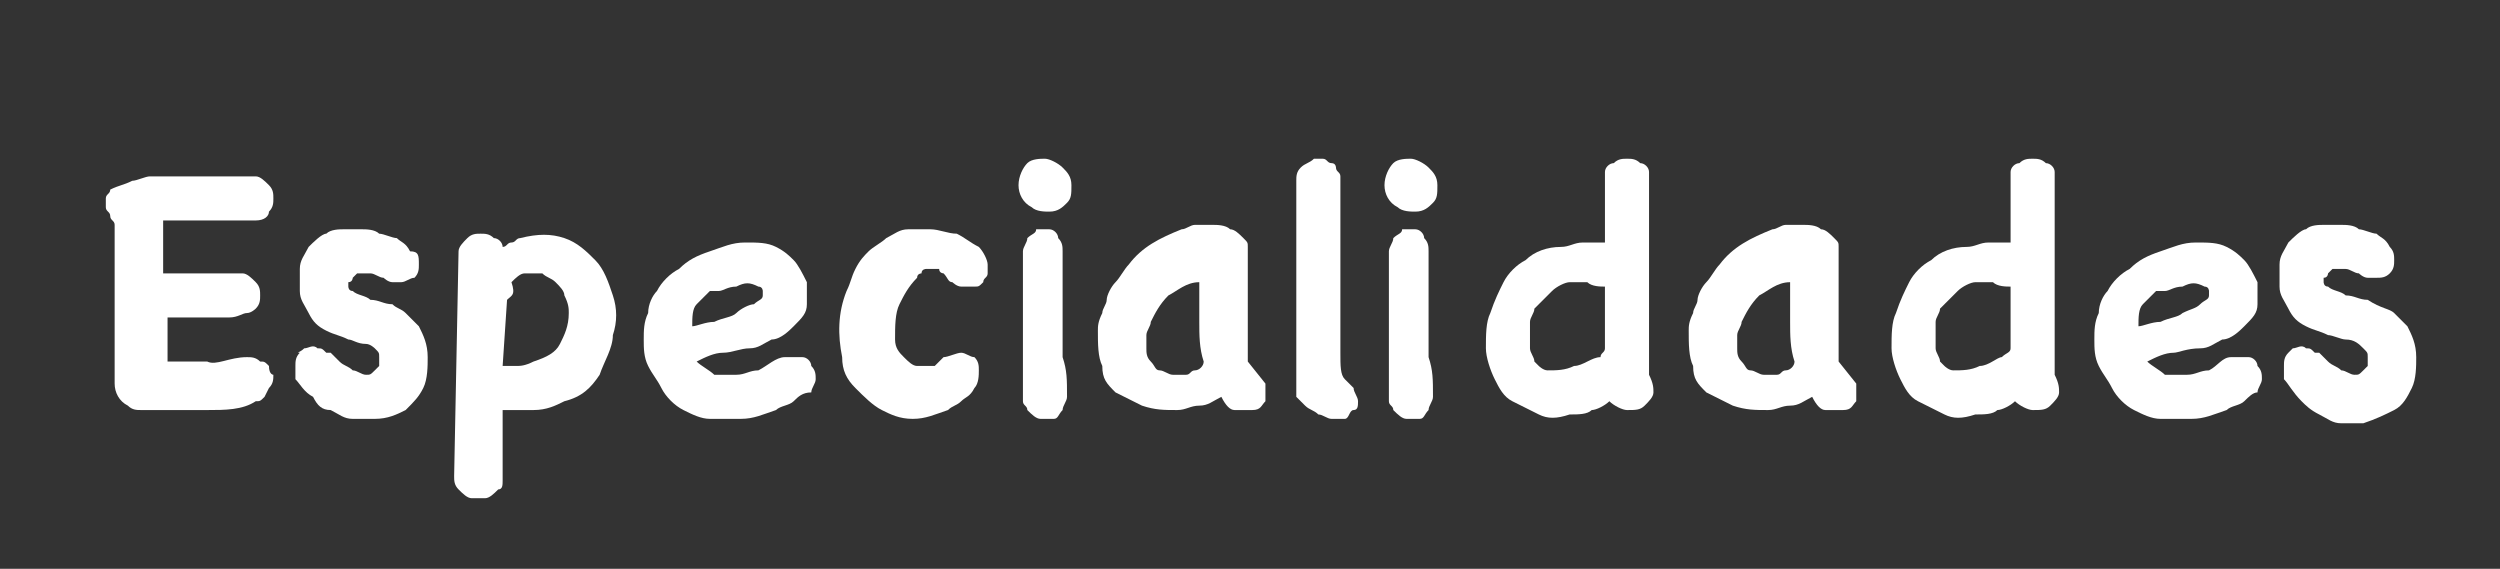 <?xml version="1.0" encoding="utf-8"?>
<!-- Generator: Adobe Illustrator 19.0.0, SVG Export Plug-In . SVG Version: 6.00 Build 0)  -->
<svg version="1.1" id="Camada_1" xmlns="http://www.w3.org/2000/svg" xmlns:xlink="http://www.w3.org/1999/xlink" x="0px" y="0px"
	 viewBox="0 8.5 56.7 12.9" style="enable-background:new 0 8.5 56.7 12.9;" xml:space="preserve">
<rect x="0" y="8.5" width="56.7" height="12.9" fill="#333333" stroke="none"/>
<style type="text/css">
	.st0{fill:#FFFFFF;}
</style>
<path id="XMLID_83_" class="st0" d="M5.6,16.6c0.1,0,0.2,0,0.3,0.1c0.1,0,0.1,0,0.2,0.1C6.1,17,6.2,17,6.2,17c0,0.1,0,0.2-0.1,0.3
	L6,17.5c-0.1,0.1-0.1,0.1-0.2,0.1c-0.3,0.2-0.7,0.2-1.1,0.2s-0.8,0-1.1,0c-0.1,0-0.2,0-0.4,0c-0.1,0-0.2,0-0.3-0.1
	c-0.2-0.1-0.3-0.3-0.3-0.5v-3.6c0-0.1-0.1-0.1-0.1-0.2c0-0.1-0.1-0.1-0.1-0.2c0-0.1,0-0.1,0-0.2c0-0.1,0.1-0.1,0.1-0.2
	c0.2-0.1,0.3-0.1,0.5-0.2c0.1,0,0.3-0.1,0.4-0.1c0.3,0,0.6,0,0.9,0s0.6,0,0.9,0c0.1,0,0.2,0,0.3,0c0.1,0,0.2,0,0.3,0
	c0.1,0,0.2,0.1,0.3,0.2c0.1,0.1,0.1,0.2,0.1,0.3c0,0.1,0,0.2-0.1,0.3c0,0.1-0.1,0.2-0.3,0.2c-0.1,0-0.2,0-0.4,0c-0.1,0-0.3,0-0.4,0
	c-0.3,0-0.5,0-0.7,0c-0.2,0-0.4,0-0.6,0v1.2c0.2,0,0.4,0,0.6,0c0.2,0,0.4,0,0.6,0c0.1,0,0.2,0,0.3,0c0.1,0,0.2,0,0.3,0
	c0.1,0,0.2,0.1,0.3,0.2c0.1,0.1,0.1,0.2,0.1,0.3c0,0.1,0,0.2-0.1,0.3c0,0-0.1,0.1-0.2,0.1s-0.2,0.1-0.4,0.1c-0.2,0-0.3,0-0.5,0
	s-0.4,0-0.5,0c-0.2,0-0.3,0-0.4,0v1c0.3,0,0.6,0,0.9,0C4.9,16.8,5.2,16.6,5.6,16.6L5.6,16.6z"/>
<path id="XMLID_81_" class="st0" d="M6.7,17.1c0-0.1,0-0.2,0-0.3s0-0.2,0.1-0.3c-0.1,0,0,0,0.1-0.1c0.1,0,0.2-0.1,0.3,0
	c0.1,0,0.1,0,0.2,0.1c0,0,0,0,0.1,0l0.1,0.1l0.1,0.1c0.1,0.1,0.2,0.1,0.3,0.2c0.1,0,0.2,0.1,0.3,0.1s0.1,0,0.2-0.1l0.1-0.1
	c0-0.1,0-0.1,0-0.2c0-0.1,0-0.1-0.1-0.2c0,0-0.1-0.1-0.2-0.1c-0.2,0-0.3-0.1-0.4-0.1c-0.2-0.1-0.3-0.1-0.5-0.2
	c-0.2-0.1-0.3-0.2-0.4-0.4c-0.1-0.2-0.2-0.3-0.2-0.5c0-0.2,0-0.4,0-0.5c0-0.2,0.1-0.3,0.2-0.5c0.1-0.1,0.3-0.3,0.4-0.3
	c0.1-0.1,0.3-0.1,0.4-0.1s0.3,0,0.4,0c0.1,0,0.3,0,0.4,0.1c0.1,0,0.3,0.1,0.4,0.1c0.1,0.1,0.2,0.1,0.3,0.3c0.2,0,0.2,0.1,0.2,0.3
	c0,0.1,0,0.2-0.1,0.3c-0.1,0-0.2,0.1-0.3,0.1c-0.1,0-0.2,0-0.2,0c-0.1,0-0.2-0.1-0.2-0.1c-0.1,0-0.2-0.1-0.3-0.1s-0.2,0-0.3,0
	c0,0,0,0-0.1,0.1c0,0,0,0.1-0.1,0.1V15c0,0,0,0.1,0.1,0.1c0.1,0.1,0.3,0.1,0.4,0.2c0.2,0,0.3,0.1,0.5,0.1c0.1,0.1,0.2,0.1,0.3,0.2
	c0.1,0.1,0.2,0.2,0.3,0.3c0.1,0.2,0.2,0.4,0.2,0.7c0,0.2,0,0.5-0.1,0.7c-0.1,0.2-0.2,0.3-0.4,0.5C9,17.9,8.8,18,8.5,18
	c-0.2,0-0.3,0-0.5,0s-0.3-0.1-0.5-0.2c-0.2,0-0.3-0.1-0.4-0.3C6.9,17.4,6.8,17.2,6.7,17.1L6.7,17.1z"/>
<path id="XMLID_78_" class="st0" d="M10.4,14.2c0-0.1,0.1-0.2,0.2-0.3c0.1-0.1,0.2-0.1,0.3-0.1s0.2,0,0.3,0.1c0.1,0,0.2,0.1,0.2,0.2
	c0.1,0,0.1-0.1,0.2-0.1c0.1,0,0.1-0.1,0.2-0.1c0.4-0.1,0.7-0.1,1,0c0.3,0.1,0.5,0.3,0.7,0.5s0.3,0.5,0.4,0.8c0.1,0.3,0.1,0.6,0,0.9
	c0,0.3-0.2,0.6-0.3,0.9c-0.2,0.3-0.4,0.5-0.8,0.6c-0.2,0.1-0.4,0.2-0.7,0.2c-0.2,0-0.5,0-0.7,0v0.1c0,0.1,0,0.2,0,0.3s0,0.3,0,0.4
	c0,0.2,0,0.3,0,0.4s0,0.3,0,0.4s0,0.2-0.1,0.2c-0.1,0.1-0.2,0.2-0.3,0.2s-0.2,0-0.3,0s-0.2-0.1-0.3-0.2s-0.1-0.2-0.1-0.3L10.4,14.2
	L10.4,14.2z M11.5,15.3C11.5,15.4,11.5,15.4,11.5,15.3C11.5,15.4,11.5,15.4,11.5,15.3l-0.1,1.5c0.1,0,0.2,0,0.3,0s0.2,0,0.4-0.1
	c0.3-0.1,0.5-0.2,0.6-0.4c0.1-0.2,0.2-0.4,0.2-0.7c0-0.1,0-0.2-0.1-0.4c0-0.1-0.1-0.2-0.2-0.3c-0.1-0.1-0.2-0.1-0.3-0.2
	c-0.1,0-0.2,0-0.4,0c-0.1,0-0.2,0.1-0.3,0.2C11.7,15.2,11.6,15.2,11.5,15.3z"/>
<path id="XMLID_75_" class="st0" d="M17.8,16.6c0.1,0,0.3,0,0.4,0s0.2,0.1,0.2,0.2c0.1,0.1,0.1,0.2,0.1,0.3s-0.1,0.2-0.1,0.3
	c-0.2,0-0.3,0.1-0.4,0.2s-0.3,0.1-0.4,0.2c-0.3,0.1-0.5,0.2-0.8,0.2s-0.5,0-0.7,0c-0.2,0-0.4-0.1-0.6-0.2c-0.2-0.1-0.4-0.3-0.5-0.5
	c-0.1-0.2-0.2-0.3-0.3-0.5c-0.1-0.2-0.1-0.4-0.1-0.6c0-0.2,0-0.4,0.1-0.6c0-0.2,0.1-0.4,0.2-0.5c0.1-0.2,0.3-0.4,0.5-0.5
	c0.2-0.2,0.4-0.3,0.7-0.4c0.3-0.1,0.5-0.2,0.8-0.2s0.5,0,0.7,0.1c0.2,0.1,0.3,0.2,0.4,0.3c0.1,0.1,0.2,0.3,0.3,0.5
	c0,0.2,0,0.4,0,0.5c0,0.2-0.1,0.3-0.3,0.5c-0.1,0.1-0.3,0.3-0.5,0.3c-0.2,0.1-0.3,0.2-0.5,0.2s-0.4,0.1-0.6,0.1s-0.4,0.1-0.6,0.2
	c0.1,0.1,0.3,0.2,0.4,0.3c0.2,0,0.3,0,0.5,0s0.3-0.1,0.5-0.1C17.4,16.8,17.6,16.6,17.8,16.6L17.8,16.6z M16.1,15.1
	c-0.1,0.1-0.2,0.2-0.3,0.3s-0.1,0.3-0.1,0.5c0.1,0,0.3-0.1,0.5-0.1c0.2-0.1,0.4-0.1,0.5-0.2c0.1-0.1,0.3-0.2,0.4-0.2
	c0.1-0.1,0.2-0.1,0.2-0.2v-0.1c0,0,0-0.1-0.1-0.1c-0.2-0.1-0.3-0.1-0.5,0c-0.2,0-0.3,0.1-0.4,0.1L16.1,15.1z"/>
<path id="XMLID_73_" class="st0" d="M21.4,16.6c0.1,0,0.3-0.1,0.4-0.1c0.1,0,0.2,0.1,0.3,0.1c0.1,0.1,0.1,0.2,0.1,0.3s0,0.3-0.1,0.4
	c-0.1,0.2-0.2,0.2-0.3,0.3s-0.2,0.1-0.3,0.2C21.2,17.9,21,18,20.7,18s-0.5-0.1-0.7-0.2s-0.4-0.3-0.6-0.5c-0.2-0.2-0.3-0.4-0.3-0.7
	c-0.1-0.5-0.1-1,0.1-1.5c0.1-0.2,0.1-0.3,0.2-0.5s0.2-0.3,0.3-0.4c0.1-0.1,0.3-0.2,0.4-0.3c0.2-0.1,0.3-0.2,0.5-0.2
	c0.1,0,0.3,0,0.5,0s0.4,0.1,0.6,0.1c0.2,0.1,0.3,0.2,0.5,0.3c0.1,0.1,0.2,0.3,0.2,0.4c0,0.1,0,0.2,0,0.2c0,0.1-0.1,0.1-0.1,0.2
	C22.2,15,22.2,15,22.1,15s-0.2,0-0.3,0c-0.1,0-0.2-0.1-0.2-0.1c-0.1,0-0.1-0.1-0.2-0.2c0,0-0.1,0-0.1-0.1h-0.1H21c0,0-0.1,0-0.1,0.1
	c0,0-0.1,0-0.1,0.1c-0.2,0.2-0.3,0.4-0.4,0.6s-0.1,0.5-0.1,0.8c0,0.2,0.1,0.3,0.2,0.4s0.2,0.2,0.3,0.2c0.1,0,0.2,0,0.4,0
	C21.1,16.9,21.2,16.8,21.4,16.6L21.4,16.6z"/>
<path id="XMLID_70_" class="st0" d="M23.1,12.7c0-0.2,0.1-0.4,0.2-0.5c0.1-0.1,0.3-0.1,0.4-0.1s0.3,0.1,0.4,0.2
	c0.1,0.1,0.2,0.2,0.2,0.4s0,0.3-0.1,0.4c-0.1,0.1-0.2,0.2-0.4,0.2c-0.1,0-0.3,0-0.4-0.1C23.2,13.1,23.1,12.9,23.1,12.7L23.1,12.7z
	 M24.2,17.5c0,0.1-0.1,0.2-0.1,0.3C24,17.9,24,18,23.9,18s-0.2,0-0.3,0c-0.1,0-0.2-0.1-0.3-0.2c0-0.1-0.1-0.1-0.1-0.2
	c0-0.1,0-0.1,0-0.2s0-0.2,0-0.2c0-0.1,0-0.1,0-0.2c0-0.3,0-0.7,0-1s0-0.7,0-1c0-0.1,0-0.3,0-0.4c0-0.1,0-0.3,0-0.4
	c0-0.1,0.1-0.2,0.1-0.3c0.1-0.1,0.2-0.1,0.2-0.2c0.1,0,0.2,0,0.3,0c0.1,0,0.2,0.1,0.2,0.2c0.1,0.1,0.1,0.2,0.1,0.3
	c0,0.1,0,0.2,0,0.4s0,0.4,0,0.6s0,0.4,0,0.6c0,0.3,0,0.5,0,0.8C24.2,16.9,24.2,17.1,24.2,17.5L24.2,17.5z"/>
<path id="XMLID_67_" class="st0" d="M28.7,17.2c0,0.2,0,0.3,0,0.4c-0.1,0.1-0.1,0.2-0.3,0.2c-0.1,0-0.2,0-0.4,0
	c-0.1,0-0.2-0.1-0.3-0.3c-0.2,0.1-0.3,0.2-0.5,0.2s-0.3,0.1-0.5,0.1c-0.3,0-0.5,0-0.8-0.1c-0.2-0.1-0.4-0.2-0.6-0.3
	c-0.2-0.2-0.3-0.3-0.3-0.6c-0.1-0.2-0.1-0.5-0.1-0.8c0-0.1,0-0.2,0.1-0.4c0-0.1,0.1-0.2,0.1-0.3c0-0.1,0.1-0.3,0.2-0.4
	c0.1-0.1,0.2-0.3,0.3-0.4c0.3-0.4,0.7-0.6,1.2-0.8c0.1,0,0.2-0.1,0.3-0.1c0.1,0,0.3,0,0.4,0s0.3,0,0.4,0.1c0.1,0,0.2,0.1,0.3,0.2
	c0.1,0.1,0.1,0.1,0.1,0.2c0,0.1,0,0.1,0,0.2c0,0.1,0,0.1,0,0.2c0,0.1,0,0.1,0,0.2c0,0.2,0,0.3,0,0.5c0,0.1,0,0.3,0,0.5
	c0,0.1,0,0.1,0,0.2c0,0.1,0,0.2,0,0.3c0,0.1,0,0.2,0,0.3s0,0.1,0,0.2L28.7,17.2z M26.9,17c0.1,0,0.1-0.1,0.2-0.1s0.2-0.1,0.2-0.2
	c-0.1-0.3-0.1-0.6-0.1-0.9c0-0.3,0-0.6,0-0.9c-0.3,0-0.5,0.2-0.7,0.3c-0.2,0.2-0.3,0.4-0.4,0.6c0,0.1-0.1,0.2-0.1,0.3
	c0,0.1,0,0.2,0,0.3s0,0.2,0.1,0.3c0.1,0.1,0.1,0.2,0.2,0.2s0.2,0.1,0.3,0.1C26.7,17,26.8,17,26.9,17z"/>
<path id="XMLID_65_" class="st0" d="M30.5,17.1c0.1,0.1,0.1,0.1,0.2,0.2c0,0.1,0.1,0.2,0.1,0.3s0,0.2-0.1,0.2S30.6,18,30.5,18
	c-0.1,0-0.2,0-0.3,0c-0.1,0-0.2-0.1-0.3-0.1c-0.1-0.1-0.2-0.1-0.3-0.2c-0.1-0.1-0.1-0.1-0.2-0.2v-0.1v-0.1v-4.7c0-0.1,0-0.2,0.1-0.3
	c0.1-0.1,0.2-0.1,0.3-0.2c0.1,0,0.1,0,0.2,0s0.1,0.1,0.2,0.1s0.1,0.1,0.1,0.1c0,0.1,0.1,0.1,0.1,0.2c0,0.1,0,0.3,0,0.6
	c0,0.2,0,0.5,0,0.8s0,0.6,0,0.9s0,0.6,0,0.9c0,0.3,0,0.5,0,0.8C30.4,16.8,30.4,17,30.5,17.1L30.5,17.1z"/>
<path id="XMLID_62_" class="st0" d="M31.4,12.7c0-0.2,0.1-0.4,0.2-0.5c0.1-0.1,0.3-0.1,0.4-0.1c0.1,0,0.3,0.1,0.4,0.2
	c0.1,0.1,0.2,0.2,0.2,0.4s0,0.3-0.1,0.4c-0.1,0.1-0.2,0.2-0.4,0.2c-0.1,0-0.3,0-0.4-0.1C31.5,13.1,31.4,12.9,31.4,12.7L31.4,12.7z
	 M32.5,17.5c0,0.1-0.1,0.2-0.1,0.3c-0.1,0.1-0.1,0.2-0.2,0.2c-0.1,0-0.2,0-0.3,0c-0.1,0-0.2-0.1-0.3-0.2c0-0.1-0.1-0.1-0.1-0.2
	c0-0.1,0-0.1,0-0.2s0-0.2,0-0.2c0-0.1,0-0.1,0-0.2c0-0.3,0-0.7,0-1s0-0.7,0-1c0-0.1,0-0.3,0-0.4c0-0.1,0-0.3,0-0.4
	c0-0.1,0.1-0.2,0.1-0.3c0.1-0.1,0.2-0.1,0.2-0.2c0.1,0,0.2,0,0.3,0s0.2,0.1,0.2,0.2c0.1,0.1,0.1,0.2,0.1,0.3c0,0.1,0,0.2,0,0.4
	s0,0.4,0,0.6s0,0.4,0,0.6c0,0.3,0,0.5,0,0.8C32.5,16.9,32.5,17.1,32.5,17.5L32.5,17.5z"/>
<path id="XMLID_59_" class="st0" d="M37.4,17c0.1,0.2,0.1,0.3,0.1,0.4s-0.1,0.2-0.2,0.3c-0.1,0.1-0.2,0.1-0.4,0.1
	c-0.1,0-0.3-0.1-0.4-0.2c-0.1,0.1-0.3,0.2-0.4,0.2c-0.1,0.1-0.3,0.1-0.5,0.1c-0.3,0.1-0.5,0.1-0.7,0s-0.4-0.2-0.6-0.3
	s-0.3-0.3-0.4-0.5c-0.1-0.2-0.2-0.5-0.2-0.7c0-0.3,0-0.6,0.1-0.8c0.1-0.3,0.2-0.5,0.3-0.7s0.3-0.4,0.5-0.5c0.2-0.2,0.5-0.3,0.8-0.3
	c0.2,0,0.3-0.1,0.5-0.1s0.3,0,0.5,0c0-0.1,0-0.3,0-0.4c0-0.2,0-0.3,0-0.5s0-0.3,0-0.4c0-0.1,0-0.2,0-0.3c0-0.1,0.1-0.2,0.2-0.2
	c0.1-0.1,0.2-0.1,0.3-0.1s0.2,0,0.3,0.1c0.1,0,0.2,0.1,0.2,0.2v0.1v0.1c0,0.7,0,1.5,0,2.2C37.4,15.5,37.4,16.1,37.4,17L37.4,17z
	 M36.3,16.6C36.3,16.5,36.3,16.5,36.3,16.6c0-0.1,0.1-0.1,0.1-0.2c0-0.2,0-0.5,0-0.7s0-0.5,0-0.7c-0.1,0-0.3,0-0.4-0.1
	c-0.1,0-0.3,0-0.4,0c-0.1,0-0.3,0.1-0.4,0.2c-0.2,0.2-0.3,0.3-0.4,0.4c0,0.1-0.1,0.2-0.1,0.3c0,0.1,0,0.2,0,0.3s0,0.2,0,0.3
	s0.1,0.2,0.1,0.3c0,0,0,0,0.1,0.1c0,0,0.1,0.1,0.2,0.1c0.2,0,0.4,0,0.6-0.1C35.9,16.8,36.1,16.6,36.3,16.6z"/>
<path id="XMLID_56_" class="st0" d="M42.1,17.2c0,0.2,0,0.3,0,0.4c-0.1,0.1-0.1,0.2-0.3,0.2c-0.1,0-0.2,0-0.4,0
	c-0.1,0-0.2-0.1-0.3-0.3c-0.2,0.1-0.3,0.2-0.5,0.2s-0.3,0.1-0.5,0.1c-0.3,0-0.5,0-0.8-0.1c-0.2-0.1-0.4-0.2-0.6-0.3
	c-0.2-0.2-0.3-0.3-0.3-0.6c-0.1-0.2-0.1-0.5-0.1-0.8c0-0.1,0-0.2,0.1-0.4c0-0.1,0.1-0.2,0.1-0.3c0-0.1,0.1-0.3,0.2-0.4
	c0.1-0.1,0.2-0.3,0.3-0.4c0.3-0.4,0.7-0.6,1.2-0.8c0.1,0,0.2-0.1,0.3-0.1s0.3,0,0.4,0c0.1,0,0.3,0,0.4,0.1c0.1,0,0.2,0.1,0.3,0.2
	c0.1,0.1,0.1,0.1,0.1,0.2c0,0.1,0,0.1,0,0.2c0,0.1,0,0.1,0,0.2c0,0.1,0,0.1,0,0.2c0,0.2,0,0.3,0,0.5c0,0.1,0,0.3,0,0.5
	c0,0.1,0,0.1,0,0.2c0,0.1,0,0.2,0,0.3c0,0.1,0,0.2,0,0.3s0,0.1,0,0.2L42.1,17.2z M40.3,17c0.1,0,0.1-0.1,0.2-0.1
	c0.1,0,0.2-0.1,0.2-0.2c-0.1-0.3-0.1-0.6-0.1-0.9c0-0.3,0-0.6,0-0.9c-0.3,0-0.5,0.2-0.7,0.3c-0.2,0.2-0.3,0.4-0.4,0.6
	c0,0.1-0.1,0.2-0.1,0.3c0,0.1,0,0.2,0,0.3s0,0.2,0.1,0.3c0.1,0.1,0.1,0.2,0.2,0.2c0.1,0,0.2,0.1,0.3,0.1S40.2,17,40.3,17z"/>
<path id="XMLID_53_" class="st0" d="M46.6,17c0.1,0.2,0.1,0.3,0.1,0.4s-0.1,0.2-0.2,0.3c-0.1,0.1-0.2,0.1-0.4,0.1
	c-0.1,0-0.3-0.1-0.4-0.2c-0.1,0.1-0.3,0.2-0.4,0.2c-0.1,0.1-0.3,0.1-0.5,0.1c-0.3,0.1-0.5,0.1-0.7,0s-0.4-0.2-0.6-0.3
	c-0.2-0.1-0.3-0.3-0.4-0.5c-0.1-0.2-0.2-0.5-0.2-0.7c0-0.3,0-0.6,0.1-0.8c0.1-0.3,0.2-0.5,0.3-0.7s0.3-0.4,0.5-0.5
	c0.2-0.2,0.5-0.3,0.8-0.3c0.2,0,0.3-0.1,0.5-0.1s0.3,0,0.5,0c0-0.1,0-0.3,0-0.4c0-0.2,0-0.3,0-0.5s0-0.3,0-0.4c0-0.1,0-0.2,0-0.3
	c0-0.1,0.1-0.2,0.2-0.2c0.1-0.1,0.2-0.1,0.3-0.1s0.2,0,0.3,0.1c0.1,0,0.2,0.1,0.2,0.2v0.1v0.1c0,0.7,0,1.5,0,2.2
	C46.6,15.5,46.6,16.1,46.6,17L46.6,17z M45.4,16.6C45.5,16.5,45.5,16.5,45.4,16.6c0.1-0.1,0.2-0.1,0.2-0.2c0-0.2,0-0.5,0-0.7
	s0-0.5,0-0.7c-0.1,0-0.3,0-0.4-0.1c-0.1,0-0.3,0-0.4,0c-0.1,0-0.3,0.1-0.4,0.2c-0.2,0.2-0.3,0.3-0.4,0.4c0,0.1-0.1,0.2-0.1,0.3
	c0,0.1,0,0.2,0,0.3s0,0.2,0,0.3s0.1,0.2,0.1,0.3c0,0,0,0,0.1,0.1c0,0,0.1,0.1,0.2,0.1c0.2,0,0.4,0,0.6-0.1
	C45.1,16.8,45.3,16.6,45.4,16.6z"/>
<path id="XMLID_50_" class="st0" d="M50.6,16.6c0.1,0,0.3,0,0.4,0c0.1,0,0.2,0.1,0.2,0.2c0.1,0.1,0.1,0.2,0.1,0.3s-0.1,0.2-0.1,0.3
	c-0.1,0-0.2,0.1-0.3,0.2s-0.3,0.1-0.4,0.2C50.2,17.9,50,18,49.7,18s-0.5,0-0.7,0s-0.4-0.1-0.6-0.2c-0.2-0.1-0.4-0.3-0.5-0.5
	c-0.1-0.2-0.2-0.3-0.3-0.5c-0.1-0.2-0.1-0.4-0.1-0.6c0-0.2,0-0.4,0.1-0.6c0-0.2,0.1-0.4,0.2-0.5c0.1-0.2,0.3-0.4,0.5-0.5
	c0.2-0.2,0.4-0.3,0.7-0.4c0.3-0.1,0.5-0.2,0.8-0.2s0.5,0,0.7,0.1c0.2,0.1,0.3,0.2,0.4,0.3c0.1,0.1,0.2,0.3,0.3,0.5
	c0,0.2,0,0.4,0,0.5c0,0.2-0.1,0.3-0.3,0.5c-0.1,0.1-0.3,0.3-0.5,0.3c-0.2,0.1-0.3,0.2-0.5,0.2c-0.3,0-0.5,0.1-0.6,0.1
	c-0.2,0-0.4,0.1-0.6,0.2c0.1,0.1,0.3,0.2,0.4,0.3c0.2,0,0.3,0,0.5,0s0.3-0.1,0.5-0.1C50.3,16.8,50.4,16.6,50.6,16.6L50.6,16.6z
	 M48.9,15.1c-0.1,0.1-0.2,0.2-0.3,0.3s-0.1,0.3-0.1,0.5c0.1,0,0.3-0.1,0.5-0.1c0.2-0.1,0.4-0.1,0.5-0.2c0.2-0.1,0.3-0.1,0.4-0.2
	c0.1-0.1,0.2-0.1,0.2-0.2v-0.1c0,0,0-0.1-0.1-0.1c-0.2-0.1-0.3-0.1-0.5,0c-0.2,0-0.3,0.1-0.4,0.1L48.9,15.1z"/>
<path id="XMLID_48_" class="st0" d="M51.8,17.1c0-0.1,0-0.2,0-0.3s0-0.2,0.1-0.3s0,0,0.1-0.1c0.1,0,0.2-0.1,0.3,0
	c0.1,0,0.1,0,0.2,0.1c0,0,0,0,0.1,0l0.1,0.1l0.1,0.1c0.1,0.1,0.2,0.1,0.3,0.2c0.1,0,0.2,0.1,0.3,0.1s0.1,0,0.2-0.1l0.1-0.1
	c0-0.1,0-0.1,0-0.2c0-0.1,0-0.1-0.1-0.2c-0.1-0.1-0.2-0.2-0.4-0.2c-0.1,0-0.3-0.1-0.4-0.1c-0.2-0.1-0.3-0.1-0.5-0.2
	c-0.2-0.1-0.3-0.2-0.4-0.4c-0.1-0.2-0.2-0.3-0.2-0.5s0-0.4,0-0.5c0-0.2,0.1-0.3,0.2-0.5c0.1-0.1,0.3-0.3,0.4-0.3
	c0.1-0.1,0.3-0.1,0.4-0.1c0.1,0,0.3,0,0.4,0c0.1,0,0.3,0,0.4,0.1c0.1,0,0.3,0.1,0.4,0.1c0.1,0.1,0.2,0.1,0.3,0.3
	c0.1,0.1,0.1,0.2,0.1,0.3s0,0.2-0.1,0.3s-0.2,0.1-0.3,0.1s-0.2,0-0.2,0c-0.1,0-0.2-0.1-0.2-0.1c-0.1,0-0.2-0.1-0.3-0.1s-0.2,0-0.3,0
	c0,0,0,0-0.1,0.1c0,0,0,0.1-0.1,0.1v0.1c0,0,0,0.1,0.1,0.1c0.1,0.1,0.3,0.1,0.4,0.2c0.2,0,0.3,0.1,0.5,0.1c0.3,0.2,0.5,0.2,0.6,0.3
	c0.1,0.1,0.2,0.2,0.3,0.3c0.1,0.2,0.2,0.4,0.2,0.7c0,0.2,0,0.5-0.1,0.7c-0.1,0.2-0.2,0.4-0.4,0.5s-0.4,0.2-0.7,0.3
	c-0.2,0-0.3,0-0.5,0s-0.3-0.1-0.5-0.2s-0.3-0.2-0.4-0.3C52,17.4,51.9,17.2,51.8,17.1L51.8,17.1z"/>
</svg>
